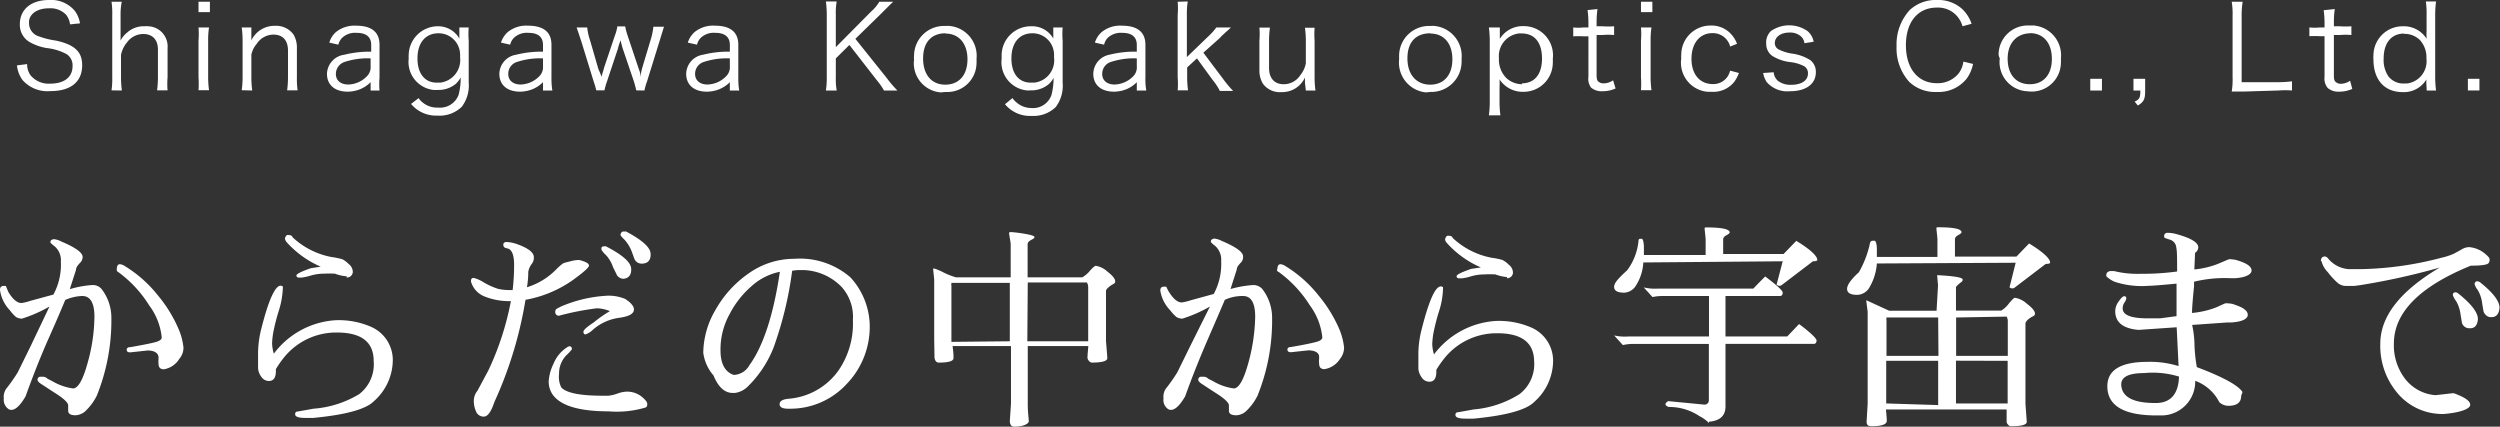 <svg id="レイヤー_1" data-name="レイヤー 1" xmlns="http://www.w3.org/2000/svg" viewBox="0 0 171.27 29.23"><rect x="0" y="0" width="171.27" height="29.23" fill="#333333" stroke="none"/><defs><style>.cls-1{fill:#fff;}</style></defs><g id="グループ_72" data-name="グループ 72"><g id="グループ_58" data-name="グループ 58"><path id="パス_1664" data-name="パス 1664" class="cls-1" d="M8,18.46c0-.24.07-.36.22-.36a.76.76,0,0,1,.35.14,8.62,8.62,0,0,1,2.25,2,9.23,9.23,0,0,1,1.37,2.2,4.37,4.37,0,0,1,.38,1.37,1.18,1.18,0,0,1-.29.78,1.52,1.52,0,0,1-1.06.71q-.36,0-.36-.39a1.36,1.36,0,0,1,0-.3l0-.17c-.05-.28-.3-.42-.74-.43l-1.2.13q-.24,0-.24-.18t.27-.18c.79-.14,1.35-.25,1.66-.33s.47-.19.47-.33a4.4,4.4,0,0,0-.86-2.2,8.16,8.16,0,0,0-2.13-2.29A.16.16,0,0,1,8,18.46ZM3.39,21a9.35,9.35,0,0,1-1.89.83.8.8,0,0,1-.4-.11,2.61,2.61,0,0,1-.42-.46A2.49,2.49,0,0,1,0,19.86q0-.27.24-.27c.1,0,.15,0,.16,0L.57,20c.31.51.61.76.9.76a3.2,3.2,0,0,0,.61-.15l1.58-.43a4.31,4.31,0,0,0,.51-2.25,1.26,1.26,0,0,0-.42-1.05,2.26,2.26,0,0,1-.29-.25.28.28,0,0,1,0-.09.14.14,0,0,1,.07-.1.29.29,0,0,1,.2-.05,1.36,1.36,0,0,1,.48.16c1,.42,1.45.77,1.45,1.05a.54.54,0,0,1-.17.4,2,2,0,0,0-.22.27.61.61,0,0,0-.07.24l-.42,1.3a6.94,6.94,0,0,1,1.51-.28.79.79,0,0,1,.66.26,3.21,3.21,0,0,1,.68,1.93c0,.14,0,.27,0,.39a13.76,13.76,0,0,1-1,5,3.75,3.75,0,0,1-.83,1.1,1.13,1.13,0,0,1-.61.24c-.35,0-.52-.1-.52-.32l0-.36c0-.19-.32-.49-1-.91l-.81-.53c-.19-.12-.29-.22-.29-.31s.06-.21.18-.21h.23a.47.47,0,0,1,.28.14l.32.16a3.77,3.77,0,0,0,1.42.5c.35,0,.68-.58,1-1.74a12.08,12.08,0,0,0,.47-3.16c0-.94-.27-1.42-.81-1.43H5.59a3.07,3.07,0,0,0-1.12.27c-.21.51-.59,1.4-1.15,2.66S2.24,25.8,1.75,27.16l-.15.24c-.3.45-.57.68-.82.68A.36.36,0,0,1,.55,28a.78.78,0,0,1-.29-.7,1,1,0,0,1,.16-.66,11.13,11.13,0,0,0,.8-1.14l.88-1.79ZM25.6,24.73q0-1.95-2.52-1.95a4.59,4.59,0,0,0-3.64,1.73,6.78,6.78,0,0,0-.54.78v.13c0,.45-.16.68-.47.68a.62.62,0,0,1-.53-.29,1.12,1.12,0,0,1-.22-.58q0-.29,0-1.08a7,7,0,0,1,.24-1.7c.49-1.92.93-2.88,1.31-2.88a.39.39,0,0,1,.15.06,5.83,5.83,0,0,1-.28,1.66,13.81,13.81,0,0,0-.37,1.44,5.29,5.29,0,0,0-.09.8,2.78,2.78,0,0,0,.12.7,5.72,5.72,0,0,1,4.19-2.29,5.54,5.54,0,0,1,2.47.45,2.48,2.48,0,0,1,1.49,2.24,3.78,3.78,0,0,1-1.3,2.86q-.81.82-4.14,1.14l-.56,0c-.46,0-.69-.08-.69-.25s.09-.18.25-.2l1-.18A7.06,7.06,0,0,0,24.61,27,2.58,2.58,0,0,0,25.6,24.73Zm-1.84-5.8a2.8,2.8,0,0,1-.81-.18,6.79,6.79,0,0,0-.78,0,3.24,3.24,0,0,0-.89.13,3.56,3.56,0,0,1-.63.14h-.13q-.22,0-.21-.15c0-.11.36-.28,1-.5l.66-.1a6.75,6.75,0,0,1-2.36-1.71.67.67,0,0,1-.09-.21.38.38,0,0,1,.13-.24.37.37,0,0,1,.18,0c.07,0,.14,0,.23.16a5.35,5.35,0,0,0,2.66,1.34,4.73,4.73,0,0,1,.73.15,1.59,1.59,0,0,1,.44.33.68.68,0,0,1,.28.55.4.4,0,0,1-.43.37ZM34.69,17a.23.23,0,0,1-.21-.23c0-.13.08-.19.24-.19a2.42,2.42,0,0,1,.66.13c.75.26,1.15.55,1.19.86v.18a.78.78,0,0,1-.17.37,1.2,1.2,0,0,0-.21.51q0,.53-.09,1.05a4.78,4.78,0,0,0,2.06-1.28,3.62,3.62,0,0,1,.42-.36,3,3,0,0,1,.43-.12,2.3,2.3,0,0,1,.51-.1.67.67,0,0,1,.2,0c.41.11.63.23.63.37s-.37.46-1.11,1A8.09,8.09,0,0,1,36,20.54a27.38,27.38,0,0,1-2.13,7q-.33,1-.72,1a.55.55,0,0,1-.54-.36,1.75,1.75,0,0,1-.15-.72,1.1,1.1,0,0,1,.25-.69l.75-1.4A19.67,19.67,0,0,0,35,20.63h-.09a4.49,4.49,0,0,1-1.74-.33,1.55,1.55,0,0,1-.9-1,.22.22,0,0,1,0-.08c0-.12.06-.18.19-.18a2.37,2.37,0,0,1,.67.3,4.79,4.79,0,0,0,1,.45,3.5,3.5,0,0,0,.65.08h.34a14.5,14.5,0,0,0,.1-1.74q0-.88-.36-1.08Zm7.11,4.32a2.61,2.61,0,0,0-.91-.2,19,19,0,0,0-2.6.51.24.24,0,0,1-.25-.22.09.09,0,0,1,0-.05.23.23,0,0,1,.14-.23l.25-.13a9.16,9.16,0,0,1,3-.73,2.91,2.91,0,0,1,1.4.21q.6.39.6.72c0,.29-.33.48-1,.57a3.44,3.44,0,0,0-1.79.8,1.46,1.46,0,0,1-.52.34q-.15,0-.15-.18t.69-.63a9.11,9.11,0,0,1,1.13-.79ZM39,23.72q.18,0,.18.21s-.12.17-.36.39a1.78,1.78,0,0,0-.52,1.29,1.66,1.66,0,0,0,.15.93q.52.57,2.82.57h.4a2.57,2.57,0,0,0,.61-.14,2.1,2.1,0,0,1,.65-.14,1.61,1.61,0,0,1,1,.32c.27.22.41.39.41.51a.26.26,0,0,1-.09.25,6.86,6.86,0,0,1-2.55.27c-2.06,0-3.36-.4-3.88-1.21a1.59,1.59,0,0,1-.23-.84,3.21,3.21,0,0,1,.33-1.21,2.4,2.4,0,0,1,.89-1.1.44.44,0,0,1,.22-.1Zm3.87-7.87c1.1.58,1.67,1.08,1.7,1.51s-.15.67-.55.7A.62.62,0,0,1,43.7,18a.53.53,0,0,1-.24-.27l-.16-.44a2.61,2.61,0,0,0-.5-.85c-.19-.19-.29-.3-.29-.35s.05-.22.18-.23h.13Zm-.14,3.25a.57.57,0,0,1-.29-.08.49.49,0,0,1-.22-.27L42,18.31a2.3,2.3,0,0,0-.5-.85,1.31,1.31,0,0,1-.3-.36h0c0-.14,0-.22.18-.22a.22.22,0,0,1,.14,0c1.11.57,1.69,1.08,1.72,1.51S43.08,19.08,42.68,19.1Zm10.75-.49a4.11,4.11,0,0,0-2,1,6.42,6.42,0,0,0-1.48,1.88A5,5,0,0,0,49.36,24c0,.91.3,1.47.89,1.68h.09a1.27,1.27,0,0,0,1-.66Q52.77,23.05,53.43,18.61ZM54,28c-.39,0-.59-.1-.59-.31s.2-.33.59-.37a4.64,4.64,0,0,0,3.43-1.92,5.66,5.66,0,0,0,1-3.48,3.06,3.06,0,0,0-.78-2.27,3.81,3.81,0,0,0-2.73-1.15h-.18a3.56,3.56,0,0,0-.47.05A25,25,0,0,1,53,23.8a7.65,7.65,0,0,1-1.75,2.66,1.56,1.56,0,0,1-.9.46H50.2q-.83,0-1.32-1.2a2.93,2.93,0,0,1-.7-1.56v0A5.9,5.9,0,0,1,49,21.26a7.51,7.51,0,0,1,2.29-2.53,5.39,5.39,0,0,1,3.12-1A5.29,5.29,0,0,1,58.26,19a5,5,0,0,1,1.32,3.18A5.64,5.64,0,0,1,58,26.31,5.24,5.24,0,0,1,54.13,28Zm15.18-4.62v-4h-4a1,1,0,0,0,0,.24v3.8Zm1.2,0h4.17v-3.7a.63.63,0,0,0-.09-.33H70.41ZM64,19.15l-.07-.69c0-.05,0-.07.06-.07a3.82,3.82,0,0,1,.6.25,4.79,4.79,0,0,0,.91.36h3.74V16.68L69.13,16c0-.07,0-.1.15-.1a8.81,8.81,0,0,1,.88.11c.47.08.71.15.71.23s-.08.12-.23.2-.24.18-.24.28V19h3.74a1.82,1.82,0,0,0,.52-.44c.21-.24.35-.35.41-.35a1.52,1.52,0,0,1,.8.4c.35.27.53.49.53.66s-.1.15-.31.3-.32.27-.32.36v3.44q.09,1.08.09,1.17c0,.2-.38.3-1.06.3a.28.28,0,0,1-.2-.12.33.33,0,0,1-.1-.23q0-.12.06-.78H70.41v3.93c0,.65.07,1.06.07,1.22s-.35.37-1,.37q-.27,0-.3-.36l.08-1.23V23.71h-4q.06.48.06.63a1.34,1.34,0,0,1,0,.2q0,.3-1,.3c-.17,0-.27-.12-.3-.35L64,23.25Zm23.51-.69c0-.24.07-.36.22-.36a.76.76,0,0,1,.35.14,8.62,8.62,0,0,1,2.25,2,9.37,9.37,0,0,1,1.37,2.19,4.43,4.43,0,0,1,.38,1.38,1.24,1.24,0,0,1-.28.78,1.55,1.55,0,0,1-1.07.7q-.36,0-.36-.39a1,1,0,0,1,0-.3l0-.16c0-.28-.29-.43-.73-.44l-1.2.13q-.24,0-.24-.18t.27-.18q1.19-.21,1.65-.33c.32-.08.47-.19.47-.33a4.47,4.47,0,0,0-.86-2.2,8.26,8.26,0,0,0-2.13-2.28A.16.16,0,0,1,87.48,18.46ZM82.89,21a9.35,9.35,0,0,1-1.89.83.8.8,0,0,1-.4-.11,2.67,2.67,0,0,1-.43-.46,2.49,2.49,0,0,1-.68-1.35q0-.27.24-.27c.1,0,.16,0,.17,0a2.76,2.76,0,0,0,.16.32c.31.51.61.76.9.76a3.5,3.5,0,0,0,.62-.15l1.57-.43a4.31,4.31,0,0,0,.51-2.25,1.26,1.26,0,0,0-.42-1.05,1.67,1.67,0,0,1-.28-.25.15.15,0,0,1,0-.09.14.14,0,0,1,.07-.1.29.29,0,0,1,.2-.05,1.36,1.36,0,0,1,.48.16c1,.42,1.45.77,1.45,1.05A.54.54,0,0,1,85,18a2,2,0,0,0-.22.27.79.79,0,0,0-.06.22l-.42,1.31a7.58,7.58,0,0,1,1.51-.27.82.82,0,0,1,.66.26,3.24,3.24,0,0,1,.68,1.93c0,.14,0,.27,0,.39a13.76,13.76,0,0,1-1,5,3.75,3.75,0,0,1-.83,1.1,1.08,1.08,0,0,1-.61.24c-.35,0-.52-.1-.52-.32l0-.36c0-.19-.32-.49-1-.91l-.81-.53c-.19-.12-.29-.22-.29-.31s.06-.21.18-.21h.23a.47.47,0,0,1,.28.14l.32.16a3.77,3.77,0,0,0,1.42.5c.35,0,.68-.58,1-1.74a12.59,12.59,0,0,0,.47-3.17c0-.94-.27-1.41-.81-1.42h-.15a2.87,2.87,0,0,0-1.12.26c-.21.51-.6,1.4-1.15,2.67s-1.08,2.58-1.57,3.95l-.15.24c-.3.45-.57.68-.82.68a.36.36,0,0,1-.23-.08.75.75,0,0,1-.28-.7,1,1,0,0,1,.15-.66,11.13,11.13,0,0,0,.8-1.14l.88-1.79Zm22.21,3.78q0-1.95-2.52-1.95a4.59,4.59,0,0,0-3.64,1.73,6.78,6.78,0,0,0-.54.78v.13c0,.45-.16.68-.47.68a.62.62,0,0,1-.53-.29,1.23,1.23,0,0,1-.23-.58c0-.19,0-.55,0-1.08a6.91,6.91,0,0,1,.24-1.7c.49-1.92.92-2.88,1.3-2.88a.25.25,0,0,1,.15.06,5.5,5.5,0,0,1-.28,1.66,13.81,13.81,0,0,0-.37,1.44,5.29,5.29,0,0,0-.09.8,2.78,2.78,0,0,0,.12.7,5.74,5.74,0,0,1,4.2-2.29,5.54,5.54,0,0,1,2.47.45,2.48,2.48,0,0,1,1.49,2.24,3.78,3.78,0,0,1-1.3,2.86q-.81.82-4.14,1.14l-.56,0c-.46,0-.69-.08-.69-.25s.08-.18.25-.2l1-.18A7,7,0,0,0,104.1,27,2.59,2.59,0,0,0,105.1,24.73Zm-1.84-5.8a2.8,2.8,0,0,1-.81-.18,6.79,6.79,0,0,0-.78,0,3.24,3.24,0,0,0-.89.13,3.56,3.56,0,0,1-.63.14H100q-.22,0-.21-.15c0-.11.36-.28,1-.5l.66-.1a6.66,6.66,0,0,1-2.36-1.71.4.4,0,0,1-.09-.21.38.38,0,0,1,.13-.24.37.37,0,0,1,.18,0c.06,0,.14,0,.23.16a5.35,5.35,0,0,0,2.66,1.34,4.73,4.73,0,0,1,.73.15,1.75,1.75,0,0,1,.44.33.68.68,0,0,1,.28.55.4.4,0,0,1-.43.37Zm13.82,10a2.51,2.51,0,0,0-.65-.47,3.74,3.74,0,0,0-2.12-.63q-.21-.09-.21-.18c0-.07.06-.14.18-.22l2.49.24a.29.29,0,0,0,.3-.3V23.56h-5.19a3.27,3.27,0,0,0-.7.08l-.6-.66a3.35,3.35,0,0,0,1,.07h5.5V20.28h-3.17a3.2,3.2,0,0,0-.7.07l-.6-.66a3.33,3.33,0,0,0,1,.08h6.51c.26-.28.54-.56.81-.83q1.2.9,1.2,1.11c0,.14-.06.22-.18.23h-3.74v2.77h4.23l.81-.85c.8.59,1.2,1,1.2,1.12s-.06.24-.18.24h-6.06v4.29C118.21,28.48,117.83,28.83,117.08,28.89Zm-4.5-11a3.24,3.24,0,0,1-.48,1.54,1,1,0,0,1-.83.53c-.46,0-.69-.13-.69-.4s.3-.59.9-1.14a4,4,0,0,0,.77-2q0-.15.12-.15h.09c.09,0,.14.17.16.5l0,.61,4.23,0V16.36l-.07-.68c0-.07,0-.1.1-.1,1.06,0,1.6.11,1.62.34,0,.05-.08.12-.23.2s-.22.18-.22.28v1l4.14,0,.87-.9c1,.61,1.44,1.05,1.44,1.31q0,.09-.3.09l-2.1,1.6a.28.28,0,0,1-.39,0h0l.42-1.6Zm16,.07a3.73,3.73,0,0,1-.48,1.59,1,1,0,0,1-.87.56c-.46,0-.69-.14-.69-.41s.27-.65.81-1.14a6.88,6.88,0,0,0,.76-2,.2.2,0,0,1,.17-.16h.13c.09,0,.15.17.17.5l0,.61,4.15,0V16.35l-.07-.68c0-.07,0-.1.1-.1,1.08,0,1.62.11,1.62.34,0,.05-.08.12-.23.2s-.22.18-.22.28v1.19l4.21,0,.87-.9c1,.61,1.44,1.05,1.44,1.31q0,.09-.3.09l-2.1,1.6a.27.27,0,0,1-.38,0h0l.42-1.68Zm5.43,3.7v2.63h3.54V22a.65.65,0,0,0-.08-.31Zm-1.23,0h-3.54a.9.9,0,0,0,0,.23v2.4h3.56Zm0,6V24.72h-3.56v2.92ZM134,24.71v2.93h3.54V24.72Zm-1.23-5.16-.06-.7c1.17.06,1.75.16,1.75.3s-.08.15-.23.28-.24.22-.23.26v1.59h3.1a1.83,1.83,0,0,0,.52-.48c.22-.27.36-.4.42-.4a1.6,1.6,0,0,1,.82.41c.36.27.55.5.55.67s-.11.15-.33.3-.32.29-.32.39v5.49l.09,1.24q0,.3-1.08.3a.22.22,0,0,1-.2-.11.29.29,0,0,1-.1-.23c0-.08,0-.35,0-.81h-8.27q.06.57.06.78c0,.25-.36.37-1.08.37-.22,0-.32-.12-.3-.37l.07-1.19V21.36l-.09-.7c0-.06,0-.09,0-.09l1.57.72h3.24Zm14.86,8.06h.06c1,0,1.55-.6,1.59-1.81a6.11,6.11,0,0,0-2.4-.24q-1.56,0-1.56.78C145.35,27.19,146.12,27.61,147.66,27.61Zm5.91-.5c0,.46-.29.69-.88.69a.9.9,0,0,1-.62-.25,3,3,0,0,0-1.65-1.46,2.32,2.32,0,0,1-2.24,2.37h-.42c-2.24,0-3.36-.67-3.36-2,0-1.11.92-1.67,2.76-1.67h0a6.62,6.62,0,0,1,2.12.29l-.13-2.66-2.61.18c-1.07-.09-1.6-.52-1.6-1.29a1.13,1.13,0,0,1,.24-.66q.24-.36.39-.36a.14.14,0,0,1,.13.15v0a.64.64,0,0,1-.13.29.72.72,0,0,0-.12.4c0,.45.57.68,1.71.68q.42,0,.84,0l1.14-.15V21.2l0-1.77q-1.55.15-1.92.15a5.93,5.93,0,0,1-2.33-.28,2,2,0,0,1-.55-.36.34.34,0,0,1,0-.17.21.21,0,0,1,.1-.14l.12-.06.12,0,.18,0a6.53,6.53,0,0,0,1.65.19c.6,0,1.49,0,2.67-.16,0-.85,0-1.41-.06-1.66a.6.6,0,0,0-.47-.53l-.29-.1a.12.12,0,0,1-.07-.12.22.22,0,0,1,.19-.24h.06a2.31,2.31,0,0,1,.64.1c1,.28,1.45.58,1.45.9a.47.47,0,0,1-.22.37l-.05,1.14a6,6,0,0,0,1.61-.38l.73-.31a.69.69,0,0,1,.25,0,1.57,1.57,0,0,1,.43.09c.6.19.9.41.9.67s-.38.48-1.13.53l-.31,0h0a8.78,8.78,0,0,0-2.5.24l0,.31c-.1,1-.14,1.56-.14,1.83a6.12,6.12,0,0,0,1.63-.37l.62-.28a.61.61,0,0,1,.27,0,1.06,1.06,0,0,1,.42.09c.59.19.88.42.88.69s-.37.47-1.11.52l-.27,0-2.43.17a7,7,0,0,1,.16,1.37,11,11,0,0,0,.16,1.52c1.8.68,2.84,1.25,3.13,1.71ZM159,17.89c0-.21.09-.32.28-.32a.32.32,0,0,1,.2.12,2,2,0,0,0,1.45.75h.72a23.06,23.06,0,0,0,5.6-.78,4.54,4.54,0,0,0,.86-.28l.53-.29a1,1,0,0,1,.5-.16,1.92,1.92,0,0,1,1.17.51c.17.14.25.25.25.34a.4.4,0,0,1-.07.24c-.08.12-.49.18-1.22.18Q164,20.35,164,23.54a3.76,3.76,0,0,0,.76,2.4,2.9,2.9,0,0,0,2.06,1.13h.06l1.14-.13h.09c.74.27,1.12.53,1.12.79s-.6.53-1.8.63a4,4,0,0,1-3.16-1.4,5,5,0,0,1-1.2-3.41q0-2.81,4.07-5.22a47,47,0,0,1-5.48,1.21l-.39.05h-.5a.9.9,0,0,1-.61-.2,4.91,4.91,0,0,1-.69-.75,1.61,1.61,0,0,1-.43-.76Zm10.88,1.43c1,.79,1.41,1.4,1.35,1.84s-.29.61-.68.56a.48.48,0,0,1-.25-.14.53.53,0,0,1-.17-.31l-.08-.47a2.27,2.27,0,0,0-.31-.94,1.1,1.1,0,0,1-.21-.4.19.19,0,0,1,.22-.19Zm-.82,3.16a.51.51,0,0,1-.26-.14.46.46,0,0,1-.15-.31l-.08-.47a2.43,2.43,0,0,0-.31-.94,1.25,1.25,0,0,1-.22-.41h0c0-.14.09-.2.22-.18a.31.31,0,0,1,.13.06c1,.79,1.42,1.41,1.36,1.84S169.49,22.53,169.09,22.48Z"/><path id="パス_1665" data-name="パス 1665" class="cls-1" d="M5.48,1.6A1.93,1.93,0,0,0,5.12.74,2.11,2.11,0,0,0,3.36,0c-1.24,0-2,.65-2,1.66a1.36,1.36,0,0,0,.74,1.26,3.52,3.52,0,0,0,1.09.37,3.8,3.8,0,0,1,1.32.39.9.9,0,0,1,.46.86c0,.74-.57,1.19-1.52,1.19a1.62,1.62,0,0,1-1.34-.55,1.26,1.26,0,0,1-.25-.79l-.7.09a2.09,2.09,0,0,0,.38,1,2.28,2.28,0,0,0,1.93.76c1.38,0,2.16-.64,2.16-1.77,0-.93-.52-1.41-1.8-1.69a5.43,5.43,0,0,1-1.14-.28.94.94,0,0,1-.7-.9C1.94,1,2.51.57,3.34.57A1.5,1.5,0,0,1,4.52,1a1.34,1.34,0,0,1,.28.67ZM8.35,6.2a6.8,6.8,0,0,1-.06-.9V3.76a1.87,1.87,0,0,1,.4-.84,1.38,1.38,0,0,1,1.13-.59c.62,0,1,.38,1,1.07V5.29a6.8,6.8,0,0,1-.06.9h.72a5.43,5.43,0,0,1,0-.9v-2A1.38,1.38,0,0,0,10.16,1.8a1.13,1.13,0,0,0-.26,0,1.68,1.68,0,0,0-1.2.44,1.64,1.64,0,0,0-.44.54c0-.13,0-.27,0-.4V1A4.59,4.59,0,0,1,8.34.12h-.7a5.32,5.32,0,0,1,.05.9V5.29a5.43,5.43,0,0,1-.05.9ZM13.6.12V.83h.78V.12Zm0,1.76a5.43,5.43,0,0,1,0,.9v2.5a6.79,6.79,0,0,1,0,.9h.72a6.69,6.69,0,0,1-.06-.9V2.78a5.45,5.45,0,0,1,.06-.9ZM17.28,6.2a6.8,6.8,0,0,1-.06-.9V3.74A1.69,1.69,0,0,1,17.59,3a1.38,1.38,0,0,1,1.14-.63c.63,0,1,.38,1,1.1V5.29a6.8,6.8,0,0,1-.06.9h.72a5.43,5.43,0,0,1-.05-.9v-2a1.75,1.75,0,0,0-.23-.92,1.46,1.46,0,0,0-1.28-.6,1.74,1.74,0,0,0-1.61,1c0-.11,0-.23,0-.34V1.88h-.66a6.8,6.8,0,0,1,.06.9v2.5a6.69,6.69,0,0,1-.06.9Zm8.11,0H26A5.3,5.3,0,0,1,26,5.32V3.07c0-.87-.54-1.31-1.6-1.31A2,2,0,0,0,23,2.21a1.55,1.55,0,0,0-.44.71l.62.14a1,1,0,0,1,.25-.46,1.29,1.29,0,0,1,1-.35c.66,0,1,.28,1,.83v.46a7.12,7.12,0,0,0-1.84.21A1.36,1.36,0,0,0,22.4,5.06c0,.76.54,1.22,1.42,1.22a2.35,2.35,0,0,0,.83-.16,2.17,2.17,0,0,0,.74-.49Zm0-1.67a.87.87,0,0,1-.25.69,1.83,1.83,0,0,1-1.28.57c-.52,0-.85-.28-.85-.72a.87.87,0,0,1,.61-.83A5,5,0,0,1,25.39,4Zm2.77,2.59a2.23,2.23,0,0,0,1.82.8,2.17,2.17,0,0,0,1.66-.61,2.43,2.43,0,0,0,.47-1.67V2.78a5.43,5.43,0,0,1,0-.9h-.64v.46c0,.1,0,.17,0,.3A1.67,1.67,0,0,0,30,1.8a2,2,0,0,0-2,1.93A1.51,1.51,0,0,0,28,4a1.93,1.93,0,0,0,1.69,2.16,1.38,1.38,0,0,0,.29,0,1.86,1.86,0,0,0,1.24-.41,1.79,1.79,0,0,0,.34-.44,4.65,4.65,0,0,1-.14,1.18,1.35,1.35,0,0,1-1.4.88A1.55,1.55,0,0,1,28.93,7a1.1,1.1,0,0,1-.25-.28ZM28.6,4c0-1.07.55-1.72,1.44-1.72a1.47,1.47,0,0,1,1.48,1.46,1.21,1.21,0,0,1,0,.19,1.56,1.56,0,0,1-1.35,1.73H30C29.13,5.7,28.6,5.07,28.6,4ZM37.2,6.2h.64a5.28,5.28,0,0,1-.06-.88V3.07c0-.87-.54-1.31-1.6-1.31a2,2,0,0,0-1.41.45,1.66,1.66,0,0,0-.45.71l.63.14a1,1,0,0,1,.25-.46,1.28,1.28,0,0,1,1-.35c.66,0,1,.28,1,.83v.46a7.07,7.07,0,0,0-1.84.21,1.35,1.35,0,0,0-1.15,1.31c0,.76.54,1.22,1.42,1.22a2.4,2.4,0,0,0,.83-.16,2.17,2.17,0,0,0,.74-.49Zm0-1.67a.87.87,0,0,1-.25.69,1.85,1.85,0,0,1-1.28.57c-.52,0-.85-.28-.85-.72a.85.85,0,0,1,.61-.83A5,5,0,0,1,37.2,4ZM44.15,6.2a3.78,3.78,0,0,1,.17-.6l.86-2.77c.14-.46.24-.78.31-1h-.73a4.44,4.44,0,0,1-.18.88l-.6,2-.12.54a.94.94,0,0,1,0-.17c0-.12-.08-.29-.1-.36l-.77-2.3a4.57,4.57,0,0,1-.16-.61h-.54a2.61,2.61,0,0,1-.16.61l-.76,2.26c0,.07-.12.39-.16.58A4.84,4.84,0,0,0,41,4.75l-.58-2a3.76,3.76,0,0,1-.19-.87h-.73c.1.27.22.65.32.94l.85,2.76a6.13,6.13,0,0,1,.18.61h.56a4.5,4.5,0,0,1,.17-.6l.77-2.31c0-.08.09-.3.16-.52l.13.5.79,2.33c.06.19.11.39.16.6ZM50,6.2h.64a5.28,5.28,0,0,1-.06-.88V3.07c0-.87-.54-1.31-1.6-1.31a2,2,0,0,0-1.41.45,1.66,1.66,0,0,0-.45.71l.63.14A1,1,0,0,1,48,2.6a1.28,1.28,0,0,1,1-.35c.66,0,1,.28,1,.83v.46a7.07,7.07,0,0,0-1.84.21,1.35,1.35,0,0,0-1.15,1.31c0,.76.54,1.22,1.42,1.22a2.4,2.4,0,0,0,.83-.16A2.17,2.17,0,0,0,50,5.63Zm0-1.67a.87.87,0,0,1-.25.69,1.85,1.85,0,0,1-1.28.57c-.52,0-.85-.28-.85-.72a.85.85,0,0,1,.61-.83A5,5,0,0,1,50,4Zm8.6-1.87L60.36.94s.12-.12.27-.27.22-.22.35-.35l.21-.2h-.95a2.69,2.69,0,0,1-.55.66L57.26,3.23V1a4.54,4.54,0,0,1,.06-.9h-.74a6.8,6.8,0,0,1,.06.9V5.3a5.45,5.45,0,0,1-.06.9h.74a4.54,4.54,0,0,1-.06-.9V4l.93-.92,1.89,2.43a4.24,4.24,0,0,1,.48.69h.92a7.91,7.91,0,0,1-.75-.88ZM64.78,6.3a2,2,0,0,0,2.12-2,2.43,2.43,0,0,0,0-.27,2.05,2.05,0,0,0-1.83-2.25,1.51,1.51,0,0,0-.3,0,2.05,2.05,0,0,0-2.15,2,1.51,1.51,0,0,0,0,.3,2,2,0,0,0,1.83,2.25Zm0-4c.91,0,1.5.68,1.5,1.76s-.58,1.74-1.52,1.74S63.24,5.12,63.24,4,63.83,2.28,64.78,2.28Zm4.07,4.84a2.22,2.22,0,0,0,1.82.8,2.18,2.18,0,0,0,1.66-.61,2.43,2.43,0,0,0,.47-1.67V2.78a5.43,5.43,0,0,1,0-.9h-.64v.46c0,.1,0,.17,0,.3a1.67,1.67,0,0,0-1.54-.84,2,2,0,0,0-2,1.94c0,.09,0,.19,0,.29a1.94,1.94,0,0,0,1.69,2.16,1.31,1.31,0,0,0,.28,0,1.86,1.86,0,0,0,1.24-.41,1.62,1.62,0,0,0,.35-.44,4.66,4.66,0,0,1-.15,1.18,1.34,1.34,0,0,1-1.39.88A1.54,1.54,0,0,1,69.62,7a1.37,1.37,0,0,1-.26-.28ZM69.29,4c0-1.07.55-1.72,1.43-1.72a1.47,1.47,0,0,1,1.49,1.46,1.23,1.23,0,0,1,0,.19,1.54,1.54,0,0,1-1.34,1.73h-.17C69.82,5.7,69.29,5.07,69.29,4ZM77.88,6.2h.65a4.39,4.39,0,0,1-.06-.88V3.07c0-.87-.55-1.31-1.6-1.31a2,2,0,0,0-1.41.45,1.57,1.57,0,0,0-.45.71l.63.14a1,1,0,0,1,.24-.46,1.31,1.31,0,0,1,1-.35c.66,0,1,.28,1,.83v.46A7.12,7.12,0,0,0,76,3.75,1.35,1.35,0,0,0,74.9,5.06c0,.76.54,1.22,1.42,1.22a2.4,2.4,0,0,0,.83-.16,2.13,2.13,0,0,0,.73-.49Zm0-1.67a.87.87,0,0,1-.24.69,1.85,1.85,0,0,1-1.28.57c-.52,0-.85-.28-.85-.72a.85.85,0,0,1,.61-.83A5,5,0,0,1,77.88,4ZM80.68.12a5.32,5.32,0,0,1,0,.9V5.29a5.43,5.43,0,0,1,0,.9h.71a6.8,6.8,0,0,1-.06-.9V4.62L82,4l1.07,1.47a4,4,0,0,1,.5.76h.91a7.79,7.79,0,0,1-.7-.84L82.44,3.61l1.12-1,.12-.13L84,2.18a4.25,4.25,0,0,0,.33-.3h-1a4.27,4.27,0,0,1-.57.63l-1.45,1.4V1a5.45,5.45,0,0,1,.06-.9ZM89.46,6.2h.66a6.8,6.8,0,0,1-.06-.9V2.8a6.6,6.6,0,0,1,0-.9H89.4a6.58,6.58,0,0,1,.06.9V4.34a1.84,1.84,0,0,1-.37.8,1.36,1.36,0,0,1-1.15.63c-.62,0-1-.4-1-1.11V2.79a6.8,6.8,0,0,1,.06-.9h-.72a5.43,5.43,0,0,1,0,.9v2a1.76,1.76,0,0,0,.23.93,1.43,1.43,0,0,0,1.28.59,1.71,1.71,0,0,0,1.61-1c0,.12,0,.24,0,.36ZM98,6.3a2.08,2.08,0,0,0,2.13-2,2.44,2.44,0,0,0,0-.27,2.07,2.07,0,0,0-1.83-2.25,1.5,1.5,0,0,0-.3,0,2.05,2.05,0,0,0-2.15,2c0,.1,0,.2,0,.3a2.05,2.05,0,0,0,1.84,2.25Zm0-4c.92,0,1.5.68,1.5,1.76s-.58,1.74-1.52,1.74S96.42,5.12,96.42,4,97,2.28,98,2.28Zm4.79,5.6a6.8,6.8,0,0,1-.06-.9V6a5.25,5.25,0,0,0,0-.56,1.9,1.9,0,0,0,1.65.85,2,2,0,0,0,2-2,2.17,2.17,0,0,0,0-.26,2,2,0,0,0-2-2.24,1.85,1.85,0,0,0-1.63.87c0-.11,0-.22,0-.33V1.88H102a7.22,7.22,0,0,1,.06.92V7a6.8,6.8,0,0,1-.06.9Zm1.5-2.13a1.6,1.6,0,0,1-1.1-.43A1.78,1.78,0,0,1,102.69,4a1.56,1.56,0,0,1,1.38-1.71h.17c.9,0,1.4.63,1.4,1.72s-.52,1.7-1.39,1.7ZM108.76.69a6.65,6.65,0,0,1,.06.89v.3h-.32a3.4,3.4,0,0,1-.72,0v.61a5.58,5.58,0,0,1,.72,0h.32V5.26A1,1,0,0,0,109,6a1.11,1.11,0,0,0,.78.25,2.14,2.14,0,0,0,.9-.19l-.17-.56a1.14,1.14,0,0,1-.64.21.52.52,0,0,1-.39-.14c-.07-.07-.1-.19-.1-.42V2.4h.39a4.4,4.4,0,0,1,.81,0v-.6a5.49,5.49,0,0,1-.81,0h-.39v-.3a6.51,6.51,0,0,1,.06-.88Zm3.66-.57V.83h.78V.12Zm0,1.76a5.43,5.43,0,0,1,0,.9v2.5a6.79,6.79,0,0,1,0,.9h.72a6.69,6.69,0,0,1-.06-.9V2.78a5.45,5.45,0,0,1,.06-.9ZM119,3a2,2,0,0,0-.28-.51,1.81,1.81,0,0,0-1.54-.74,2,2,0,0,0-2,2,1.06,1.06,0,0,0,0,.25A2,2,0,0,0,117,6.29h.29a1.83,1.83,0,0,0,1.51-.67,2.46,2.46,0,0,0,.33-.62l-.6-.16a1.5,1.5,0,0,1-.18.41,1.18,1.18,0,0,1-1,.51c-.9,0-1.47-.67-1.47-1.73s.56-1.76,1.44-1.76a1.22,1.22,0,0,1,1.21.92Zm1.79,2a1.63,1.63,0,0,0,.25.63,1.87,1.87,0,0,0,1.59.62c1.1,0,1.77-.5,1.77-1.3a1,1,0,0,0-.38-.83,3.08,3.08,0,0,0-1.27-.45,3.08,3.08,0,0,1-.89-.28.48.48,0,0,1-.27-.44c0-.42.41-.72,1-.72a1.11,1.11,0,0,1,.83.3.78.78,0,0,1,.2.43l.63-.1a1.24,1.24,0,0,0-.42-.73,2.19,2.19,0,0,0-2.51,0A1.08,1.08,0,0,0,121,3a1,1,0,0,0,.43.84,3,3,0,0,0,1.18.41,2.77,2.77,0,0,1,1,.29.56.56,0,0,1,.25.5c0,.47-.44.77-1.14.77a1.42,1.42,0,0,1-.93-.28.91.91,0,0,1-.28-.58Zm14.28-3.37a2.54,2.54,0,0,0-.63-1A2.45,2.45,0,0,0,132.68,0a2.6,2.6,0,0,0-1.84.68,3.47,3.47,0,0,0-.91,2.49,3.43,3.43,0,0,0,.86,2.43,2.57,2.57,0,0,0,1.88.7,2.47,2.47,0,0,0,2.07-.92,2.6,2.6,0,0,0,.43-1l-.66-.16a1.76,1.76,0,0,1-.32.8,1.85,1.85,0,0,1-1.5.68c-1.29,0-2.12-1-2.12-2.6s.82-2.58,2.12-2.58a1.73,1.73,0,0,1,1.38.58,1.85,1.85,0,0,1,.38.7Zm4,4.64a2,2,0,0,0,2.12-2,2.43,2.43,0,0,0,0-.27,2.05,2.05,0,0,0-1.83-2.25,1.51,1.51,0,0,0-.3,0,2,2,0,0,0-2.14,2A.94.94,0,0,0,137,4a2,2,0,0,0,1.83,2.25Zm0-4c.92,0,1.5.68,1.5,1.76s-.57,1.74-1.51,1.74-1.52-.66-1.52-1.75S138.18,2.28,139.12,2.28ZM143.2,5.4v.8h.8V5.4Zm3.76,0h-.8v.8h.47c0,.5-.06.61-.39.76l.22.27c.41-.25.5-.44.5-1Zm9.13.8a5.8,5.8,0,0,1,.93,0V5.57a7.26,7.26,0,0,1-.93.06h-2.52V1.06a5.86,5.86,0,0,1,.07-.94h-.75a4.9,4.9,0,0,1,.06.94V5.27a5.06,5.06,0,0,1-.06,1c.28,0,.5,0,.87,0Zm3.1-5.5a6.51,6.51,0,0,1,.06.88v.3h-.32a3.44,3.44,0,0,1-.72,0v.6a5.79,5.79,0,0,1,.72,0h.32V5.26a1,1,0,0,0,.22.77,1.12,1.12,0,0,0,.79.25,2.13,2.13,0,0,0,.89-.19L161,5.53a1.13,1.13,0,0,1-.63.21A.5.5,0,0,1,160,5.6c-.08-.07-.11-.19-.11-.42V2.4h.39a4.4,4.4,0,0,1,.81,0v-.6a5.49,5.49,0,0,1-.81,0h-.39v-.3a6.51,6.51,0,0,1,.06-.88Zm7.06,5.5h.64a7.22,7.22,0,0,1-.06-.92V1a6.8,6.8,0,0,1,.06-.9h-.7a5.56,5.56,0,0,1,.05.91V2.1a3,3,0,0,0,0,.43v.12a1.85,1.85,0,0,0-1.64-.85,2,2,0,0,0-2,2,1.23,1.23,0,0,0,0,.27c0,1.39.75,2.24,2,2.24a1.8,1.8,0,0,0,1.63-.87,2.56,2.56,0,0,0,0,.39ZM164.7,2.32a1.5,1.5,0,0,1,1.08.42A1.75,1.75,0,0,1,166.23,4a1.54,1.54,0,0,1-1.33,1.72h-.2a1.3,1.3,0,0,1-1.07-.48A2,2,0,0,1,163.3,4c0-1.06.53-1.7,1.4-1.7Zm4.37,3.08v.8h.79V5.4Z"/></g></g></svg>